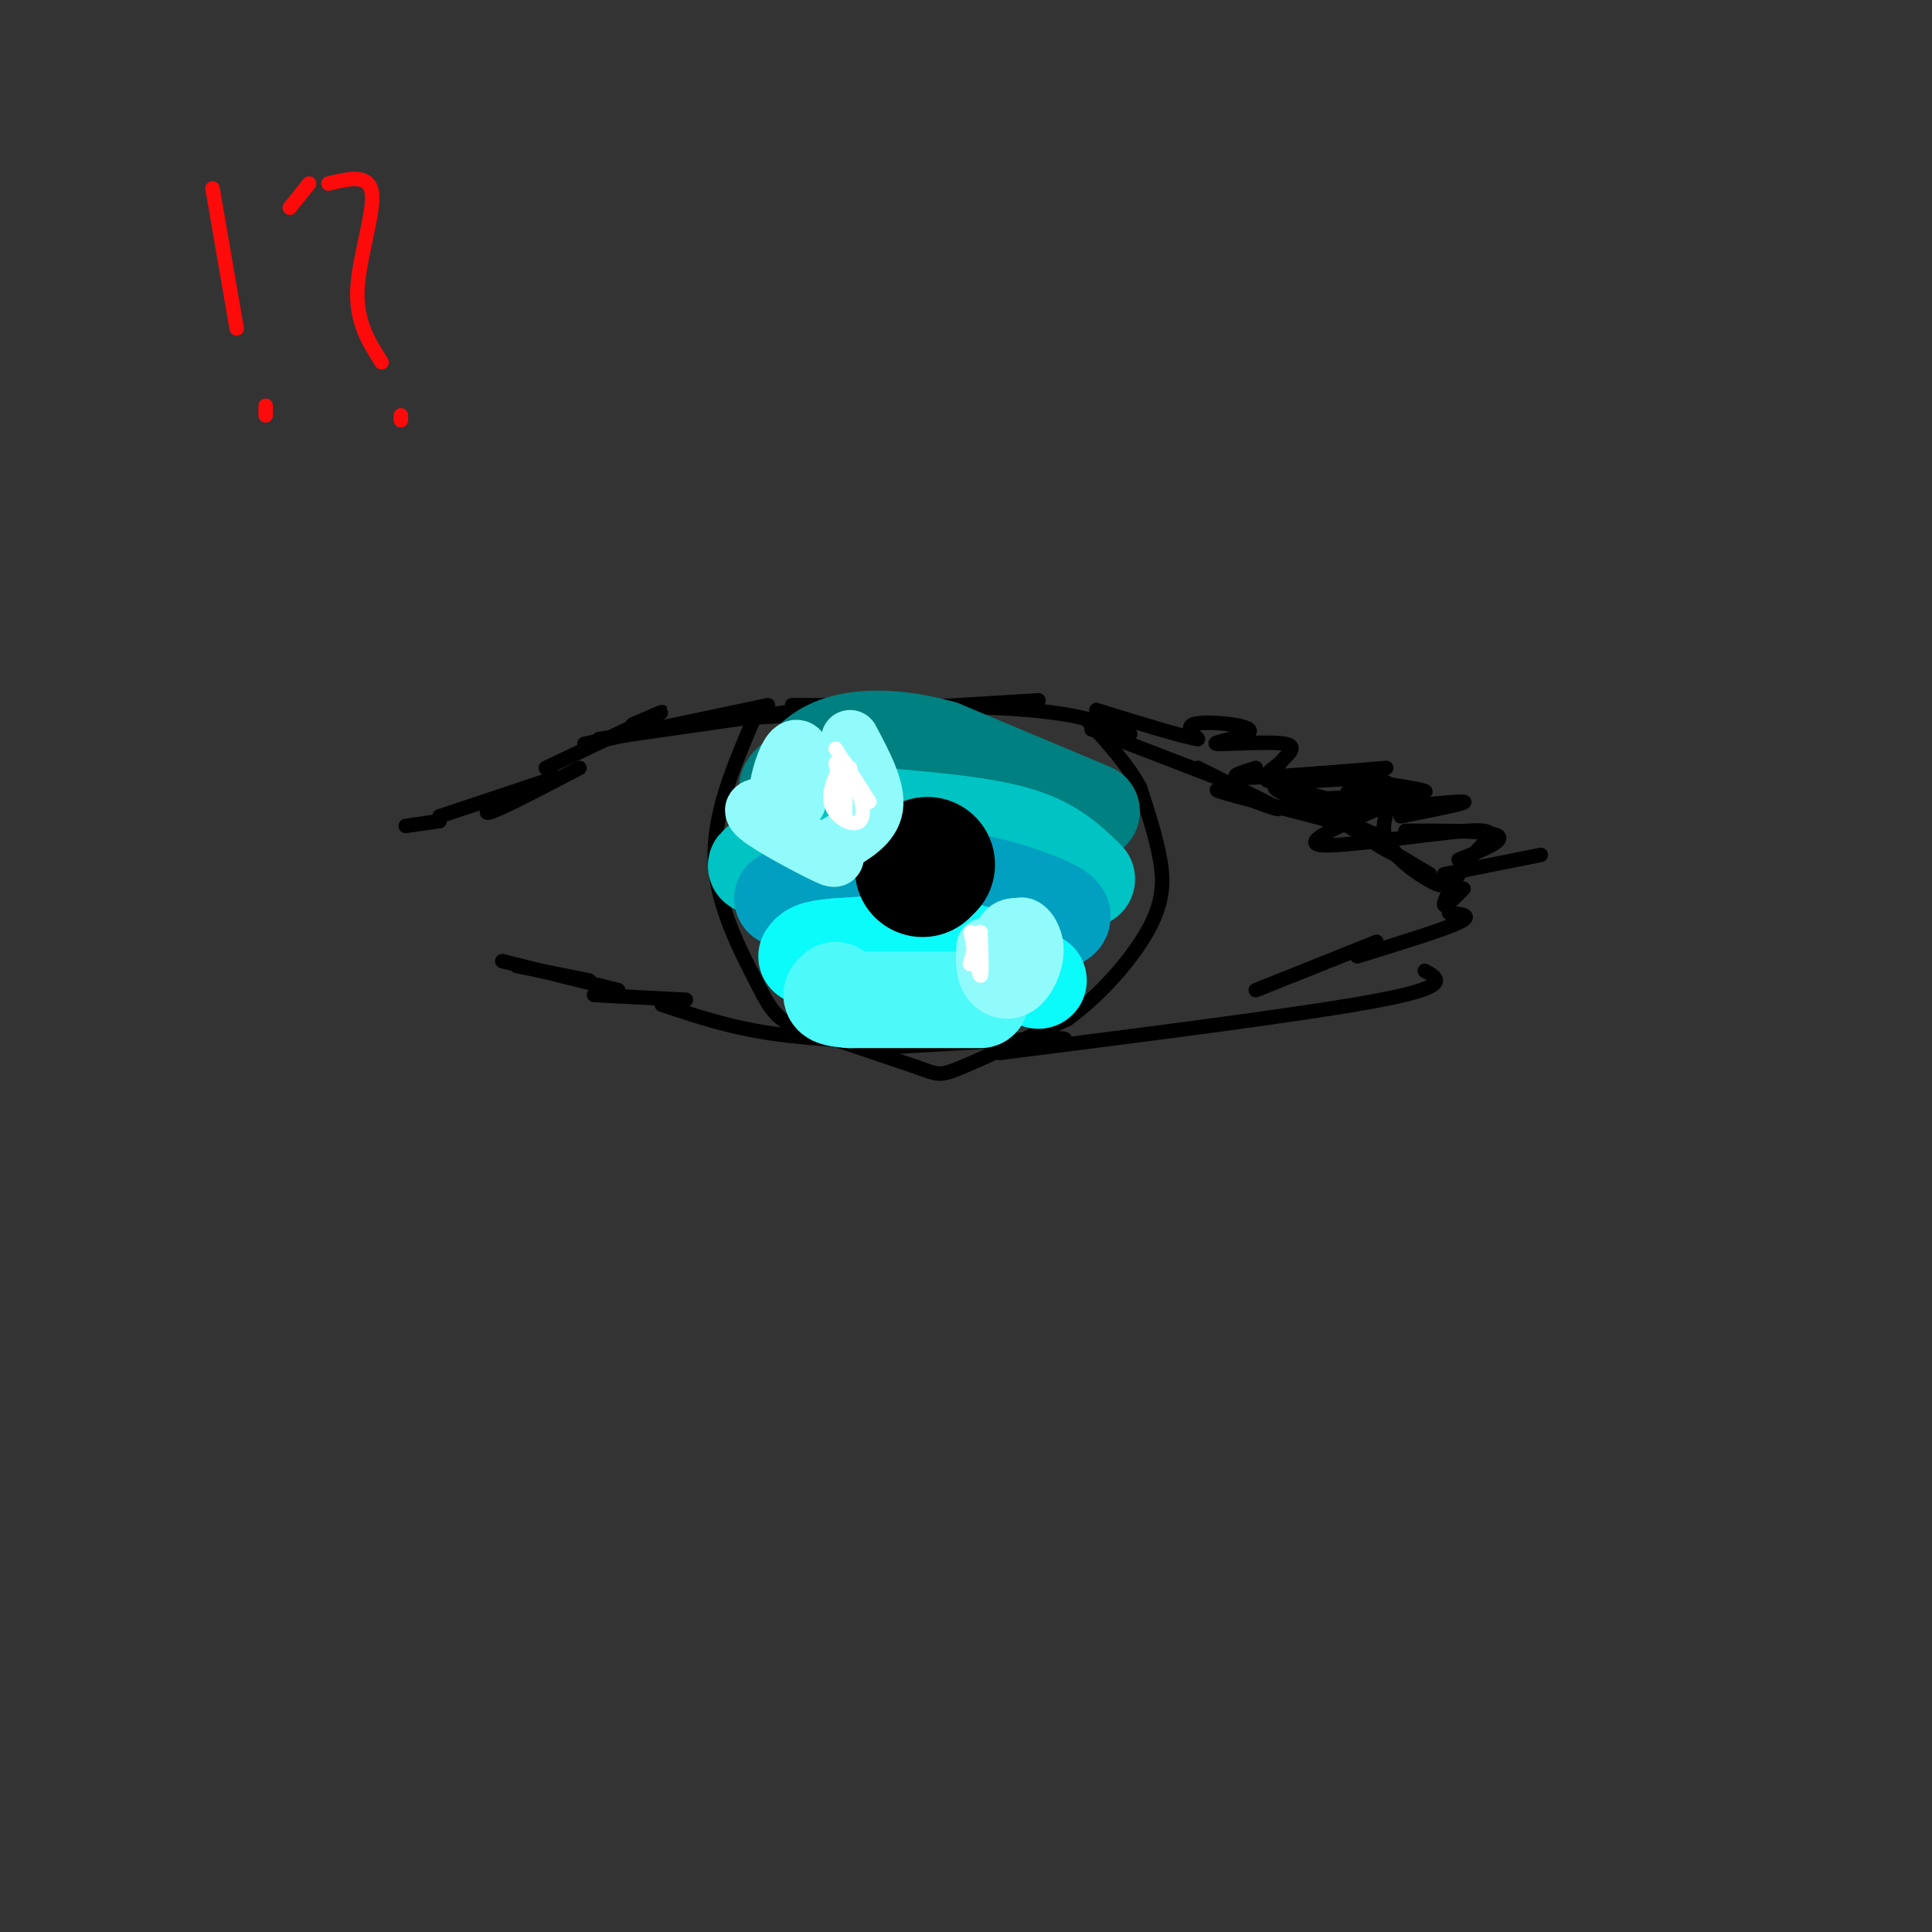 <svg viewBox='0 0 400 400' version='1.1' xmlns='http://www.w3.org/2000/svg' xmlns:xlink='http://www.w3.org/1999/xlink'><rect x="0" y="0" width="400" height="400" fill="#333333" stroke="none"/><g fill='none' stroke='#000000' stroke-width='3' stroke-linecap='round' stroke-linejoin='round'><path d='M113,159c10.000,-4.750 20.000,-9.500 23,-11c3.000,-1.500 -1.000,0.250 -5,2'/><path d='M124,153c0.000,0.000 49.000,-7.000 49,-7'/><path d='M164,146c18.667,0.000 37.333,0.000 49,1c11.667,1.000 16.333,3.000 21,5'/><path d='M226,151c0.000,0.000 26.000,10.000 26,10'/><path d='M248,159c0.000,0.000 16.000,8.000 16,8'/><path d='M264,167c2.000,1.167 -1.000,0.083 -4,-1'/><path d='M256,164c-2.833,-0.417 -5.667,-0.833 -3,0c2.667,0.833 10.833,2.917 19,5'/><path d='M272,169c0.000,0.000 14.000,4.000 14,4'/><path d='M283,173c0.000,0.000 9.000,6.000 9,6'/><path d='M286,175c0.000,0.000 10.000,6.000 10,6'/><path d='M123,206c0.000,0.000 19.000,1.000 19,1'/><path d='M137,208c6.917,2.333 13.833,4.667 23,6c9.167,1.333 20.583,1.667 32,2'/><path d='M181,217c16.667,-1.000 33.333,-2.000 38,-2c4.667,0.000 -2.667,1.000 -10,2'/><path d='M207,218c32.167,-4.083 64.333,-8.167 79,-11c14.667,-2.833 11.833,-4.417 9,-6'/><path d='M260,205c0.000,0.000 25.000,-10.000 25,-10'/><path d='M281,198c8.917,-2.750 17.833,-5.500 21,-7c3.167,-1.500 0.583,-1.750 -2,-2'/><path d='M122,203c0.000,0.000 -15.000,-3.000 -15,-3'/><path d='M128,205c0.000,0.000 -24.000,-6.000 -24,-6'/><path d='M120,159c-7.667,4.000 -15.333,8.000 -18,9c-2.667,1.000 -0.333,-1.000 2,-3'/><path d='M115,161c0.000,0.000 -24.000,8.000 -24,8'/><path d='M91,170c0.000,0.000 -7.000,1.000 -7,1'/><path d='M121,154c0.000,0.000 38.000,-8.000 38,-8'/><path d='M149,149c0.000,0.000 66.000,-4.000 66,-4'/><path d='M260,159c-3.250,1.000 -6.500,2.000 -2,2c4.500,0.000 16.750,-1.000 29,-2'/><path d='M279,164c7.500,0.167 15.000,0.333 16,0c1.000,-0.333 -4.500,-1.167 -10,-2'/><path d='M282,168c9.833,-1.083 19.667,-2.167 21,-2c1.333,0.167 -5.833,1.583 -13,3'/><path d='M291,172c8.583,0.000 17.167,0.000 19,1c1.833,1.000 -3.083,3.000 -8,5'/><path d='M299,181c0.000,0.000 20.000,-4.000 20,-4'/><path d='M303,184c-2.145,2.214 -4.290,4.427 -4,3c0.290,-1.427 3.016,-6.496 6,-10c2.984,-3.504 6.226,-5.443 -1,-5c-7.226,0.443 -24.922,3.270 -30,3c-5.078,-0.270 2.461,-3.635 10,-7'/><path d='M284,168c2.567,-1.813 3.984,-2.847 0,-3c-3.984,-0.153 -13.369,0.575 -16,1c-2.631,0.425 1.491,0.547 6,1c4.509,0.453 9.406,1.237 6,0c-3.406,-1.237 -15.116,-4.496 -16,-4c-0.884,0.496 9.058,4.748 19,9'/><path d='M283,172c5.048,3.095 8.167,6.333 4,4c-4.167,-2.333 -15.619,-10.238 -15,-10c0.619,0.238 13.310,8.619 26,17'/><path d='M298,183c1.180,1.332 -8.869,-3.839 -11,-9c-2.131,-5.161 3.657,-10.313 0,-12c-3.657,-1.687 -16.759,0.089 -22,0c-5.241,-0.089 -2.620,-2.045 0,-4'/><path d='M265,158c1.177,-1.549 4.121,-3.423 1,-4c-3.121,-0.577 -12.306,0.141 -14,0c-1.694,-0.141 4.103,-1.141 6,-2c1.897,-0.859 -0.105,-1.577 -3,-2c-2.895,-0.423 -6.684,-0.549 -8,0c-1.316,0.549 -0.158,1.775 1,3'/><path d='M248,153c-3.333,-0.500 -12.167,-3.250 -21,-6'/><path d='M156,149c-4.167,9.750 -8.333,19.500 -8,29c0.333,9.500 5.167,18.750 10,28'/><path d='M158,206c3.067,5.822 5.733,6.378 11,8c5.267,1.622 13.133,4.311 21,7'/><path d='M190,221c4.289,1.533 4.511,1.867 9,0c4.489,-1.867 13.244,-5.933 22,-10'/><path d='M221,211c7.083,-5.119 13.792,-12.917 17,-19c3.208,-6.083 2.917,-10.452 2,-15c-0.917,-4.548 -2.458,-9.274 -4,-14'/><path d='M236,163c-2.500,-4.667 -6.750,-9.333 -11,-14'/></g>
<g fill='none' stroke='#008080' stroke-width='20' stroke-linecap='round' stroke-linejoin='round'><path d='M226,168c0.000,0.000 -31.000,-13.000 -31,-13'/><path d='M195,155c-9.089,-2.556 -16.311,-2.444 -21,-1c-4.689,1.444 -6.844,4.222 -9,7'/><path d='M165,161c-1.833,1.500 -1.917,1.750 -2,2'/></g>
<g fill='none' stroke='#00C3C3' stroke-width='20' stroke-linecap='round' stroke-linejoin='round'><path d='M225,182c-3.500,-3.417 -7.000,-6.833 -14,-9c-7.000,-2.167 -17.500,-3.083 -28,-4'/><path d='M183,169c-6.978,-1.022 -10.422,-1.578 -14,0c-3.578,1.578 -7.289,5.289 -11,9'/><path d='M158,178c-2.000,1.667 -1.500,1.333 -1,1'/></g>
<g fill='none' stroke='#01A0C0' stroke-width='20' stroke-linecap='round' stroke-linejoin='round'><path d='M218,191c1.689,-0.600 3.378,-1.200 0,-3c-3.378,-1.800 -11.822,-4.800 -20,-6c-8.178,-1.200 -16.089,-0.600 -24,0'/><path d='M174,182c-6.000,0.667 -9.000,2.333 -12,4'/></g>
<g fill='none' stroke='#0BFAFA' stroke-width='20' stroke-linecap='round' stroke-linejoin='round'><path d='M215,203c-6.000,-2.917 -12.000,-5.833 -19,-7c-7.000,-1.167 -15.000,-0.583 -23,0'/><path d='M173,196c-4.833,0.333 -5.417,1.167 -6,2'/></g>
<g fill='none' stroke='#4DF9F9' stroke-width='20' stroke-linecap='round' stroke-linejoin='round'><path d='M203,207c0.000,0.000 -27.000,0.000 -27,0'/><path d='M176,207c-5.000,-0.333 -4.000,-1.167 -3,-2'/></g>
<g fill='none' stroke='#000000' stroke-width='28' stroke-linecap='round' stroke-linejoin='round'><path d='M191,180c0.000,0.000 1.000,-1.000 1,-1'/></g>
<g fill='none' stroke='#91FBFB' stroke-width='12' stroke-linecap='round' stroke-linejoin='round'><path d='M176,153c2.750,5.167 5.500,10.333 5,14c-0.500,3.667 -4.250,5.833 -8,8'/><path d='M173,175c-0.810,2.143 1.167,3.500 -2,2c-3.167,-1.500 -11.476,-5.857 -14,-8c-2.524,-2.143 0.738,-2.071 4,-2'/><path d='M161,167c1.714,-0.810 3.999,-1.836 5,-4c1.001,-2.164 0.719,-5.467 0,-7c-0.719,-1.533 -1.873,-1.298 -3,1c-1.127,2.298 -2.226,6.657 -2,9c0.226,2.343 1.779,2.669 3,1c1.221,-1.669 2.111,-5.335 3,-9'/><path d='M167,158c0.167,-0.167 -0.917,3.917 -2,8'/><path d='M204,196c-0.121,2.610 -0.241,5.220 1,7c1.241,1.780 3.844,2.731 6,1c2.156,-1.731 3.867,-6.144 3,-9c-0.867,-2.856 -4.310,-4.153 -6,-2c-1.690,2.153 -1.626,7.758 -1,10c0.626,2.242 1.813,1.121 3,0'/><path d='M210,203c1.548,-1.238 3.917,-4.333 4,-7c0.083,-2.667 -2.119,-4.905 -3,-4c-0.881,0.905 -0.440,4.952 0,9'/></g>
<g fill='none' stroke='#FFFFFF' stroke-width='3' stroke-linecap='round' stroke-linejoin='round'><path d='M173,158c0.250,1.417 0.500,2.833 1,3c0.500,0.167 1.250,-0.917 2,-2'/><path d='M173,155c0.000,0.000 7.000,11.000 7,11'/><path d='M175,163c0.000,2.917 0.000,5.833 0,6c0.000,0.167 0.000,-2.417 0,-5'/><path d='M173,167c1.370,-4.526 2.740,-9.053 2,-9c-0.740,0.053 -3.590,4.684 -3,8c0.590,3.316 4.620,5.316 6,4c1.380,-1.316 0.108,-5.947 -1,-7c-1.108,-1.053 -2.054,1.474 -3,4'/><path d='M174,167c-0.667,0.833 -0.833,0.917 -1,1'/><path d='M201,193c0.833,4.500 1.667,9.000 2,9c0.333,0.000 0.167,-4.500 0,-9'/><path d='M203,193c-0.333,-0.500 -1.167,2.750 -2,6'/><path d='M201,199c-0.333,1.000 -0.167,0.500 0,0'/></g>
<g fill='none' stroke='#FD0A0A' stroke-width='3' stroke-linecap='round' stroke-linejoin='round'><path d='M44,39c0.000,0.000 5.000,29.000 5,29'/><path d='M55,86c0.000,0.000 0.000,-2.000 0,-2'/><path d='M68,38c4.244,-1.044 8.489,-2.089 9,2c0.511,4.089 -2.711,13.311 -3,20c-0.289,6.689 2.356,10.844 5,15'/><path d='M83,86c0.000,0.000 0.000,1.000 0,1'/><path d='M64,38c0.000,0.000 -4.000,5.000 -4,5'/></g>
</svg>